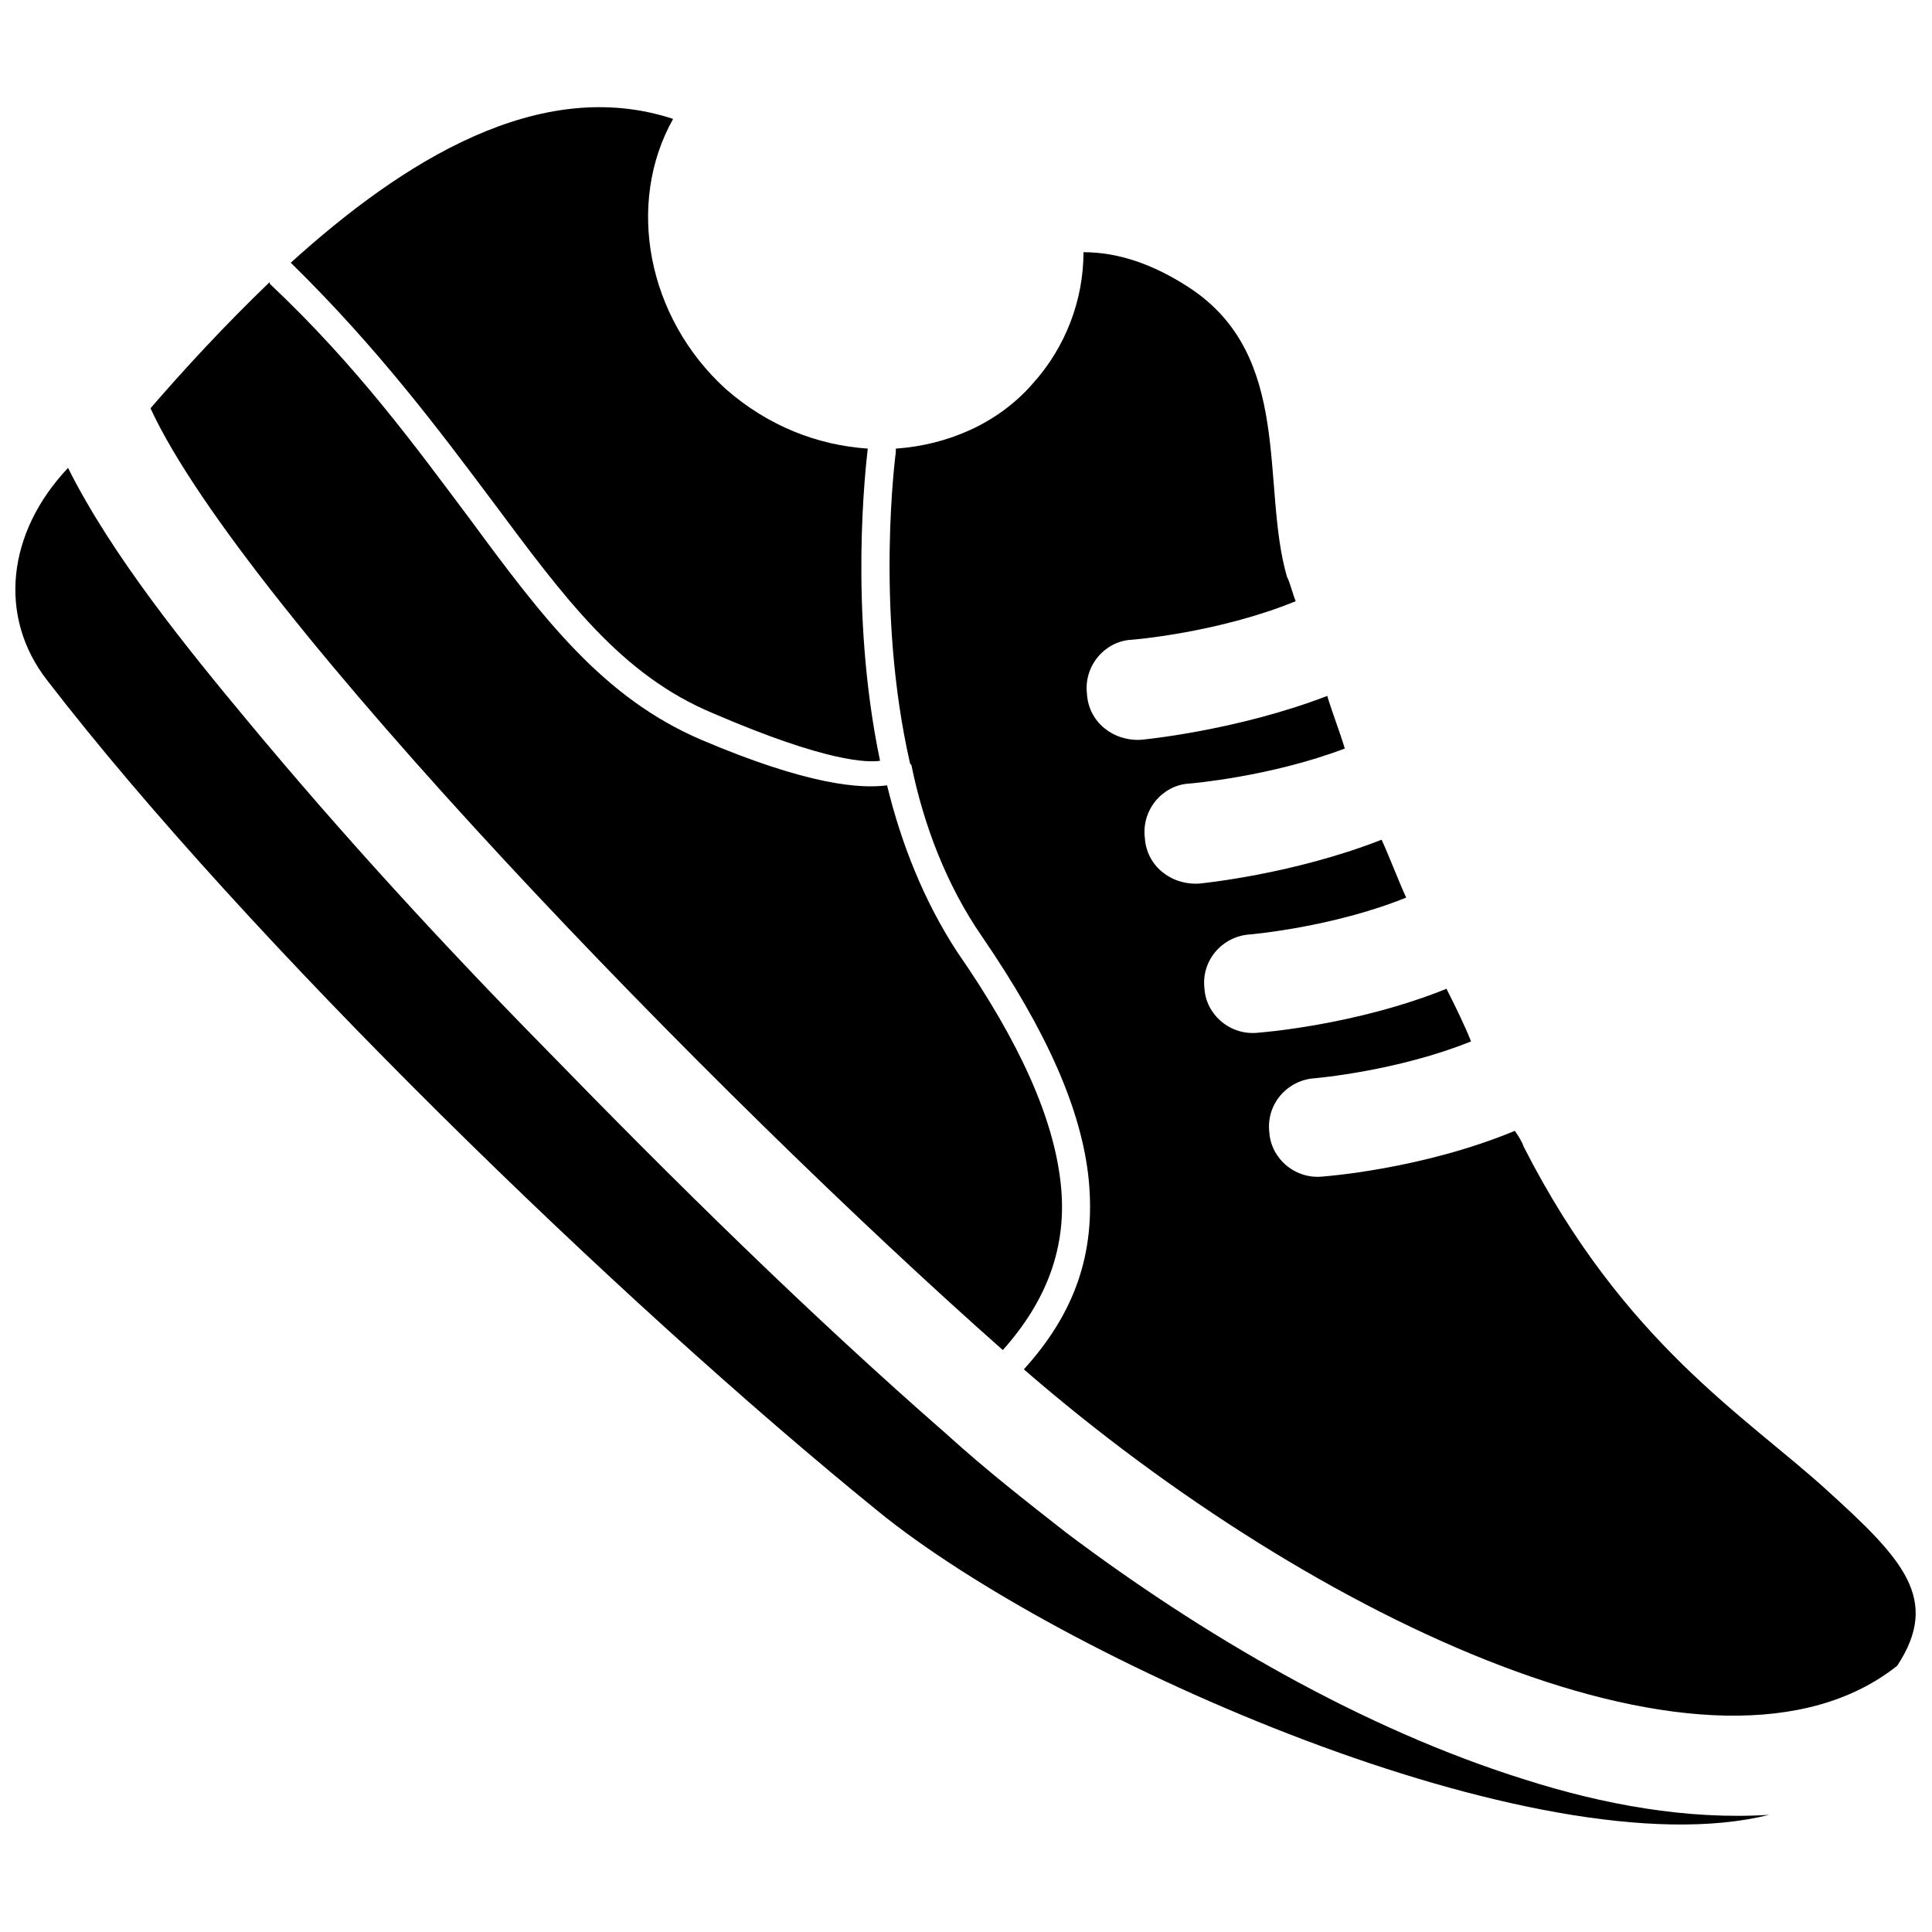 <?xml version="1.0" encoding="UTF-8"?>
<!-- Uploaded to: SVG Repo, www.svgrepo.com, Generator: SVG Repo Mixer Tools -->
<svg width="800px" height="800px" version="1.1" viewBox="144 144 512 512" xmlns="http://www.w3.org/2000/svg">
 <defs>
  <clipPath id="a">
   <path d="m148.09 172h503.81v456h-503.81z"/>
  </clipPath>
 </defs>
 <g clip-path="url(#a)">
  <path d="m183.88 252.2c8.832-10.227 19.52-21.844 31.605-33.465v0.465c23.238 21.844 39.039 43.688 52.984 62.277 19.52 26.492 35.324 47.406 61.348 58.562 28.352 12.086 42.293 13.012 49.266 12.086 3.719 15.336 9.762 30.676 18.59 44.152 16.73 24.168 25.562 44.152 27.422 61.348 1.859 16.73-3.719 31.141-15.336 44.152-75.758-66.926-201.25-196.13-225.88-249.58zm-21.844 15.801c-16.266 17.195-18.59 39.504-5.578 56.238 52.984 68.785 151.52 164.53 220.3 220.3 47.871 39.039 174.75 95.742 236.1 80.406-21.844 1.395-44.152-2.789-64.602-9.297-43.223-13.477-85.98-38.574-121.77-65.531-10.691-8.367-21.379-16.73-31.605-26.027-36.715-32.07-72.039-66.926-105.97-101.79-27.422-27.887-53.914-56.703-79.012-86.91-16.266-19.52-36.254-44.152-47.871-67.391zm59.027-54.379c29.746-26.957 65.996-49.73 101.32-38.109-12.547 22.309-6.973 52.52 13.941 71.574 11.156 9.762 24.168 14.871 37.645 15.801-0.465 4.184-5.113 42.758 3.254 82.73-3.254 0.465-13.941 0.465-44.152-12.547-24.633-10.227-39.504-30.676-58.562-56.238-13.941-18.59-30.211-40.434-53.449-63.207zm160.34 49.266c13.477-0.93 26.957-6.508 36.254-17.195 8.832-9.762 13.477-22.309 13.477-34.859 9.297 0 18.59 3.254 27.887 9.297 27.887 18.125 19.055 52.52 26.027 76.688 0.93 1.859 1.395 4.184 2.324 6.508-20.449 8.367-43.223 10.227-43.688 10.227-6.973 0.465-12.547 6.973-11.621 14.406 0.465 7.438 6.973 12.547 14.406 12.086 0 0 25.098-2.324 49.266-11.621 1.395 4.648 3.254 9.297 4.648 13.941-19.52 7.438-40.898 9.297-41.363 9.297-6.973 0.465-12.547 6.973-11.621 14.406 0.465 7.438 6.973 12.547 14.406 12.086 0 0 24.633-2.324 48.336-11.621 2.324 5.113 4.184 10.227 6.508 15.336-19.52 7.902-41.363 9.762-41.363 9.762-7.438 0.465-13.012 6.973-12.086 14.406 0.465 6.973 6.973 12.547 14.406 11.621 0 0 25.562-1.859 49.73-11.621 2.324 4.648 4.648 9.297 6.508 13.941-19.52 7.902-41.363 9.762-41.363 9.762-7.438 0.465-13.012 6.973-12.086 14.406 0.465 6.973 6.973 12.547 14.406 11.621 0 0 26.027-1.859 50.66-12.086 0.93 1.395 1.859 2.789 2.324 4.184 26.492 52.055 59.027 71.574 80.406 91.094 19.984 18.125 30.211 28.816 18.59 46.477-47.871 38.109-154.3-11.621-231.45-78.547 13.477-14.871 19.055-30.676 17.195-50.195-1.859-18.59-11.156-39.504-28.352-64.602-9.297-13.477-15.336-29.281-18.59-45.082 0-0.465-0.465-0.465-0.465-0.93-9.297-40.898-3.719-82.266-3.719-82.266v-0.93z" fill-rule="evenodd"/>
 </g>
</svg>